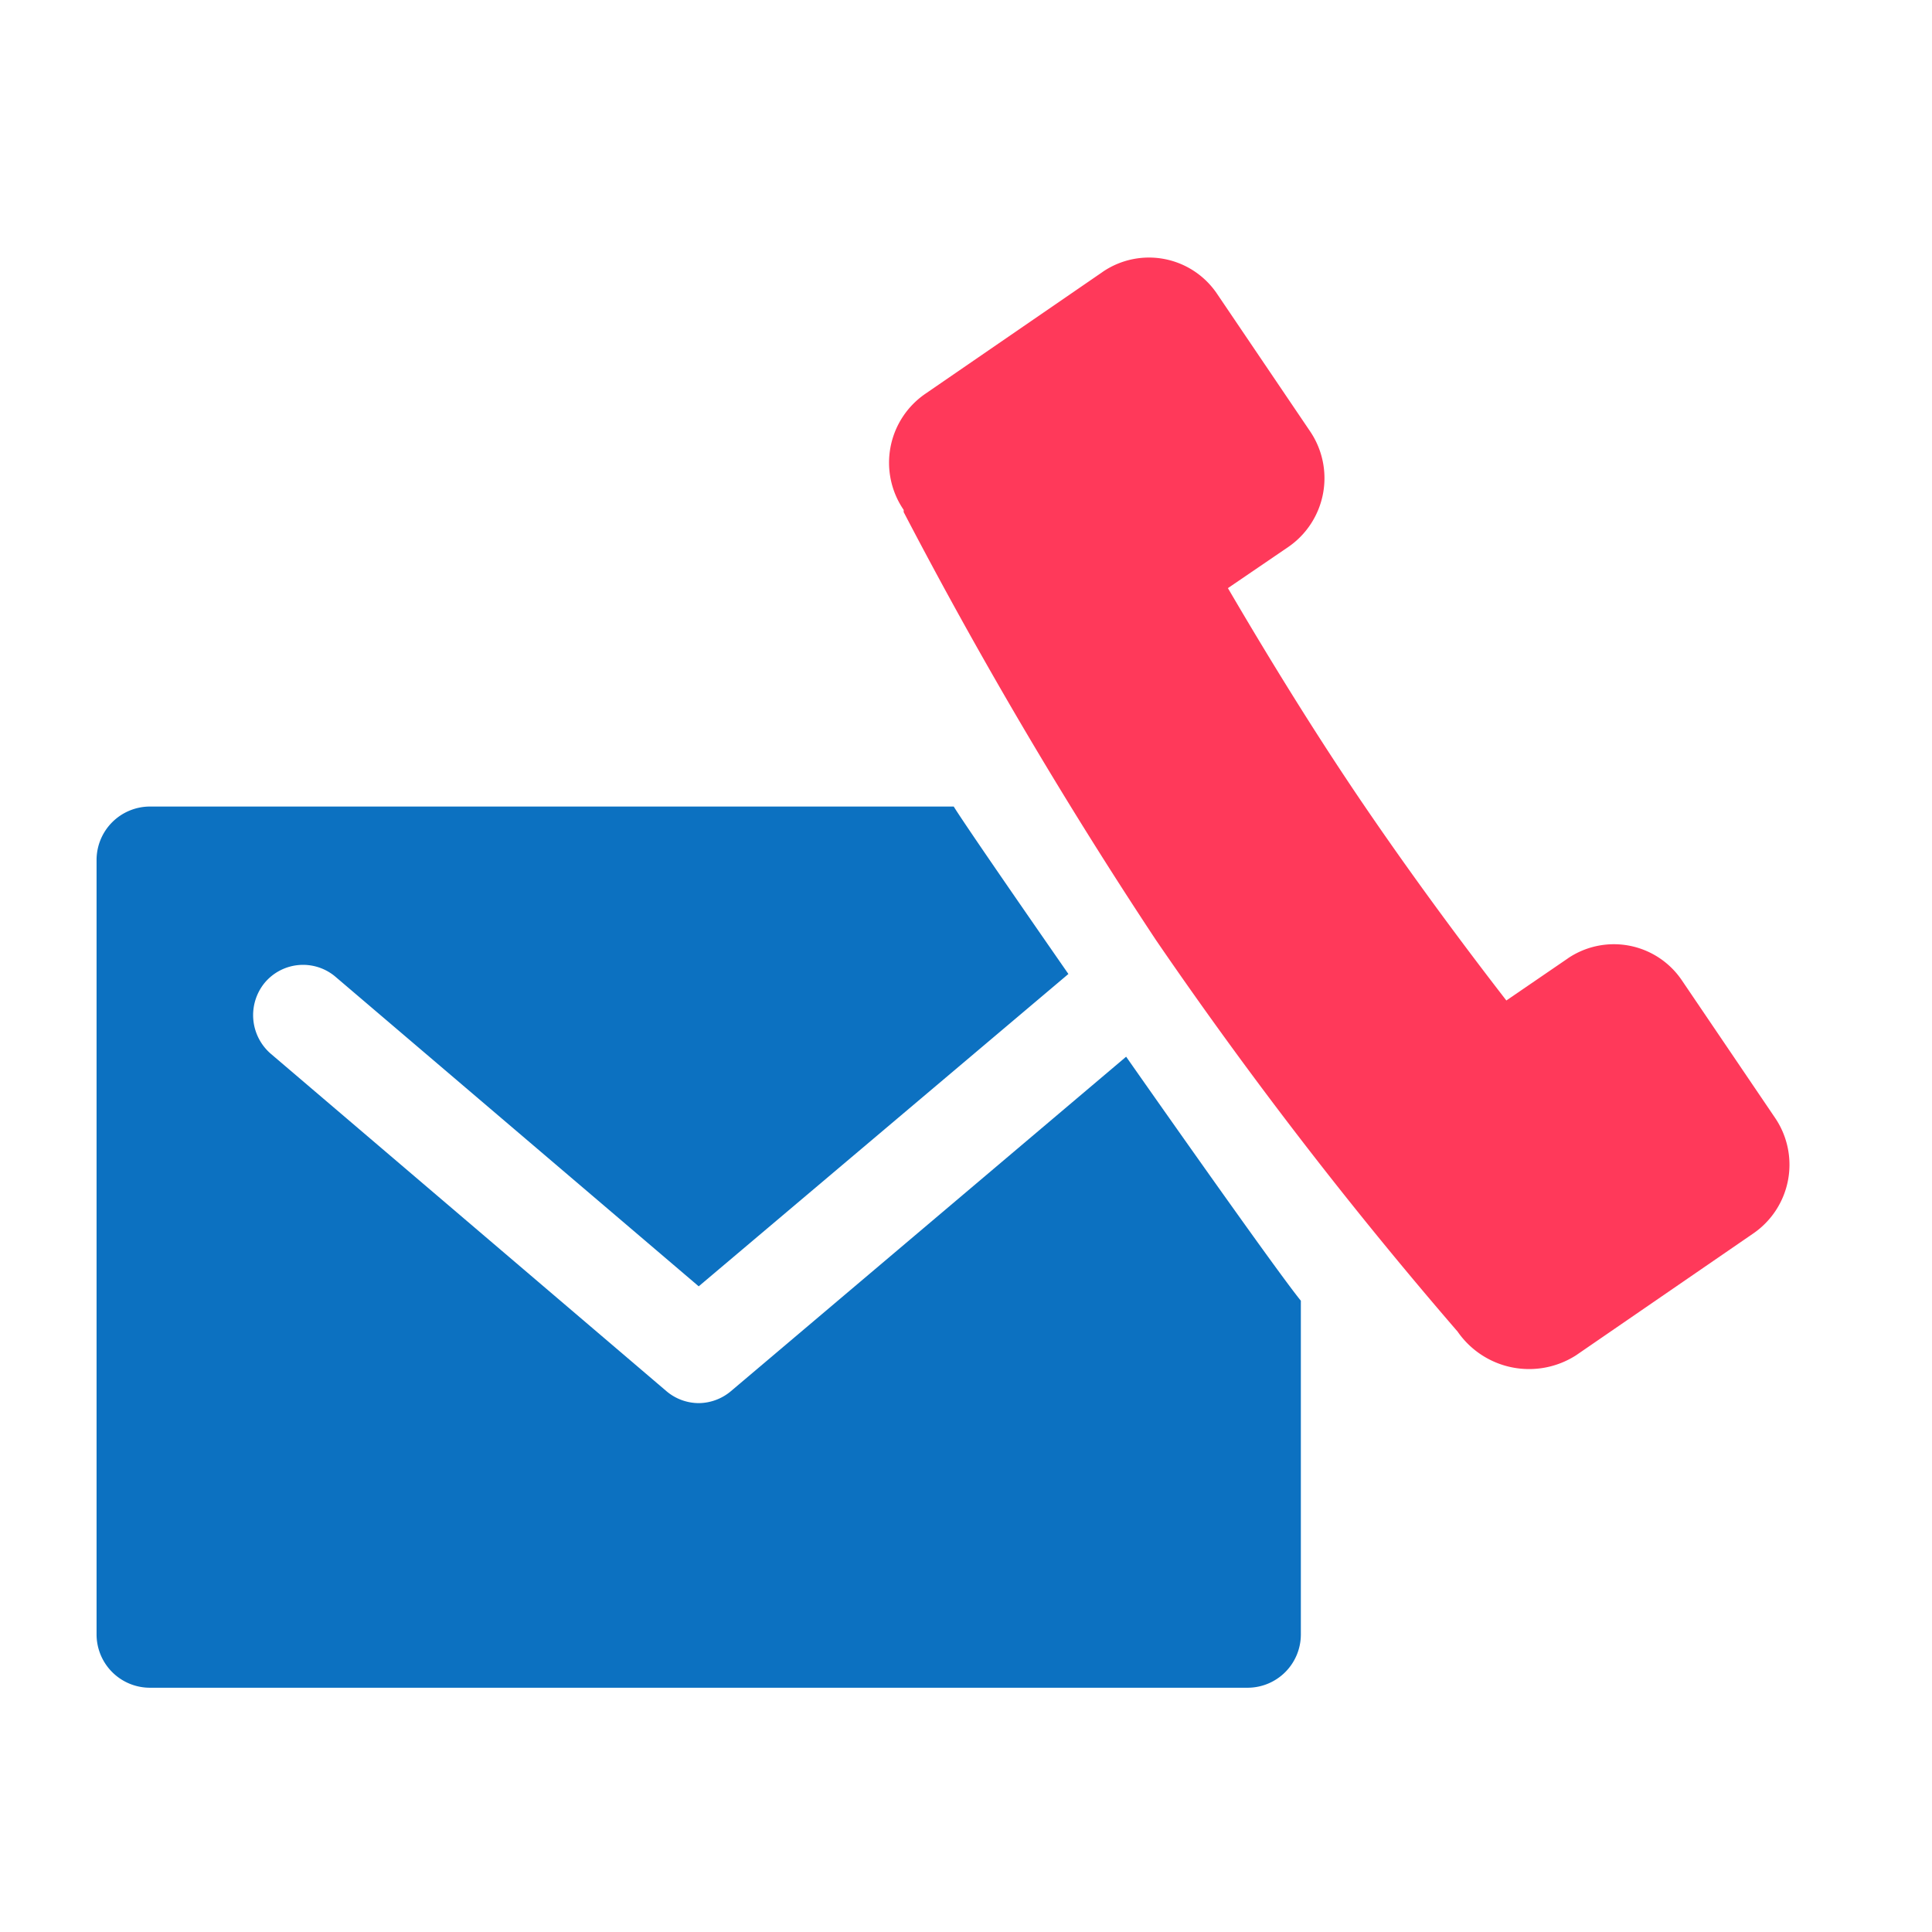 <svg xmlns="http://www.w3.org/2000/svg" width="60" height="60" viewBox="0 0 60 60">
  <g id="グループ_146367" data-name="グループ 146367" transform="translate(-164 -6752)">
    <g id="アートワーク_126" data-name="アートワーク 126" transform="translate(193.287 6782.207)">
      <g id="グループ_55818" data-name="グループ 55818" transform="translate(-26.288 -22.208)">
        <path id="パス_62" data-name="パス 62" d="M22.423.449,16.91,4.238a2.594,2.594,0,0,0-.669,3.587c.017.026,0,.058.011.086a148.262,148.262,0,0,0,7.827,13.278,137.286,137.286,0,0,0,9.373,12.167,2.7,2.7,0,0,0,3.676.736l5.513-3.79a2.59,2.59,0,0,0,.67-3.584l-2.889-4.263a2.548,2.548,0,0,0-3.534-.7l-.023.017-1.9,1.3c-1.466-1.895-3.031-4.013-4.547-6.249-1.455-2.15-2.855-4.427-4.1-6.557L28.2,8.983a2.594,2.594,0,0,0,.67-3.587l-2.889-4.27A2.548,2.548,0,0,0,22.445.433h0l-.023.016Z" transform="translate(8.817 0)" fill="#ff395a" style="isolation: isolate"/>
        <path id="パス_182444" data-name="パス 182444" d="M31.974,18.713,19.7,29.1a1.57,1.57,0,0,1-.98.371h-.022a1.557,1.557,0,0,1-1-.371L5.409,18.62a1.585,1.585,0,0,1-.19-2.2A1.554,1.554,0,0,1,7.4,16.214l11.3,9.63,11.481-9.7c-1.8-2.591-3.3-4.773-3.561-5.2H1.642A1.66,1.66,0,0,0,0,12.6V36.646A1.657,1.657,0,0,0,1.652,38.31h34.1A1.655,1.655,0,0,0,37.4,36.649V26.291C36.844,25.612,34.4,22.173,31.974,18.713Z" transform="translate(0 6.105)" fill="#0c71c1"/>
      </g>
    </g>
    <rect id="長方形_48416" data-name="長方形 48416" width="60" height="60" transform="translate(164 6752)" fill="none"/>
  </g>
</svg>
